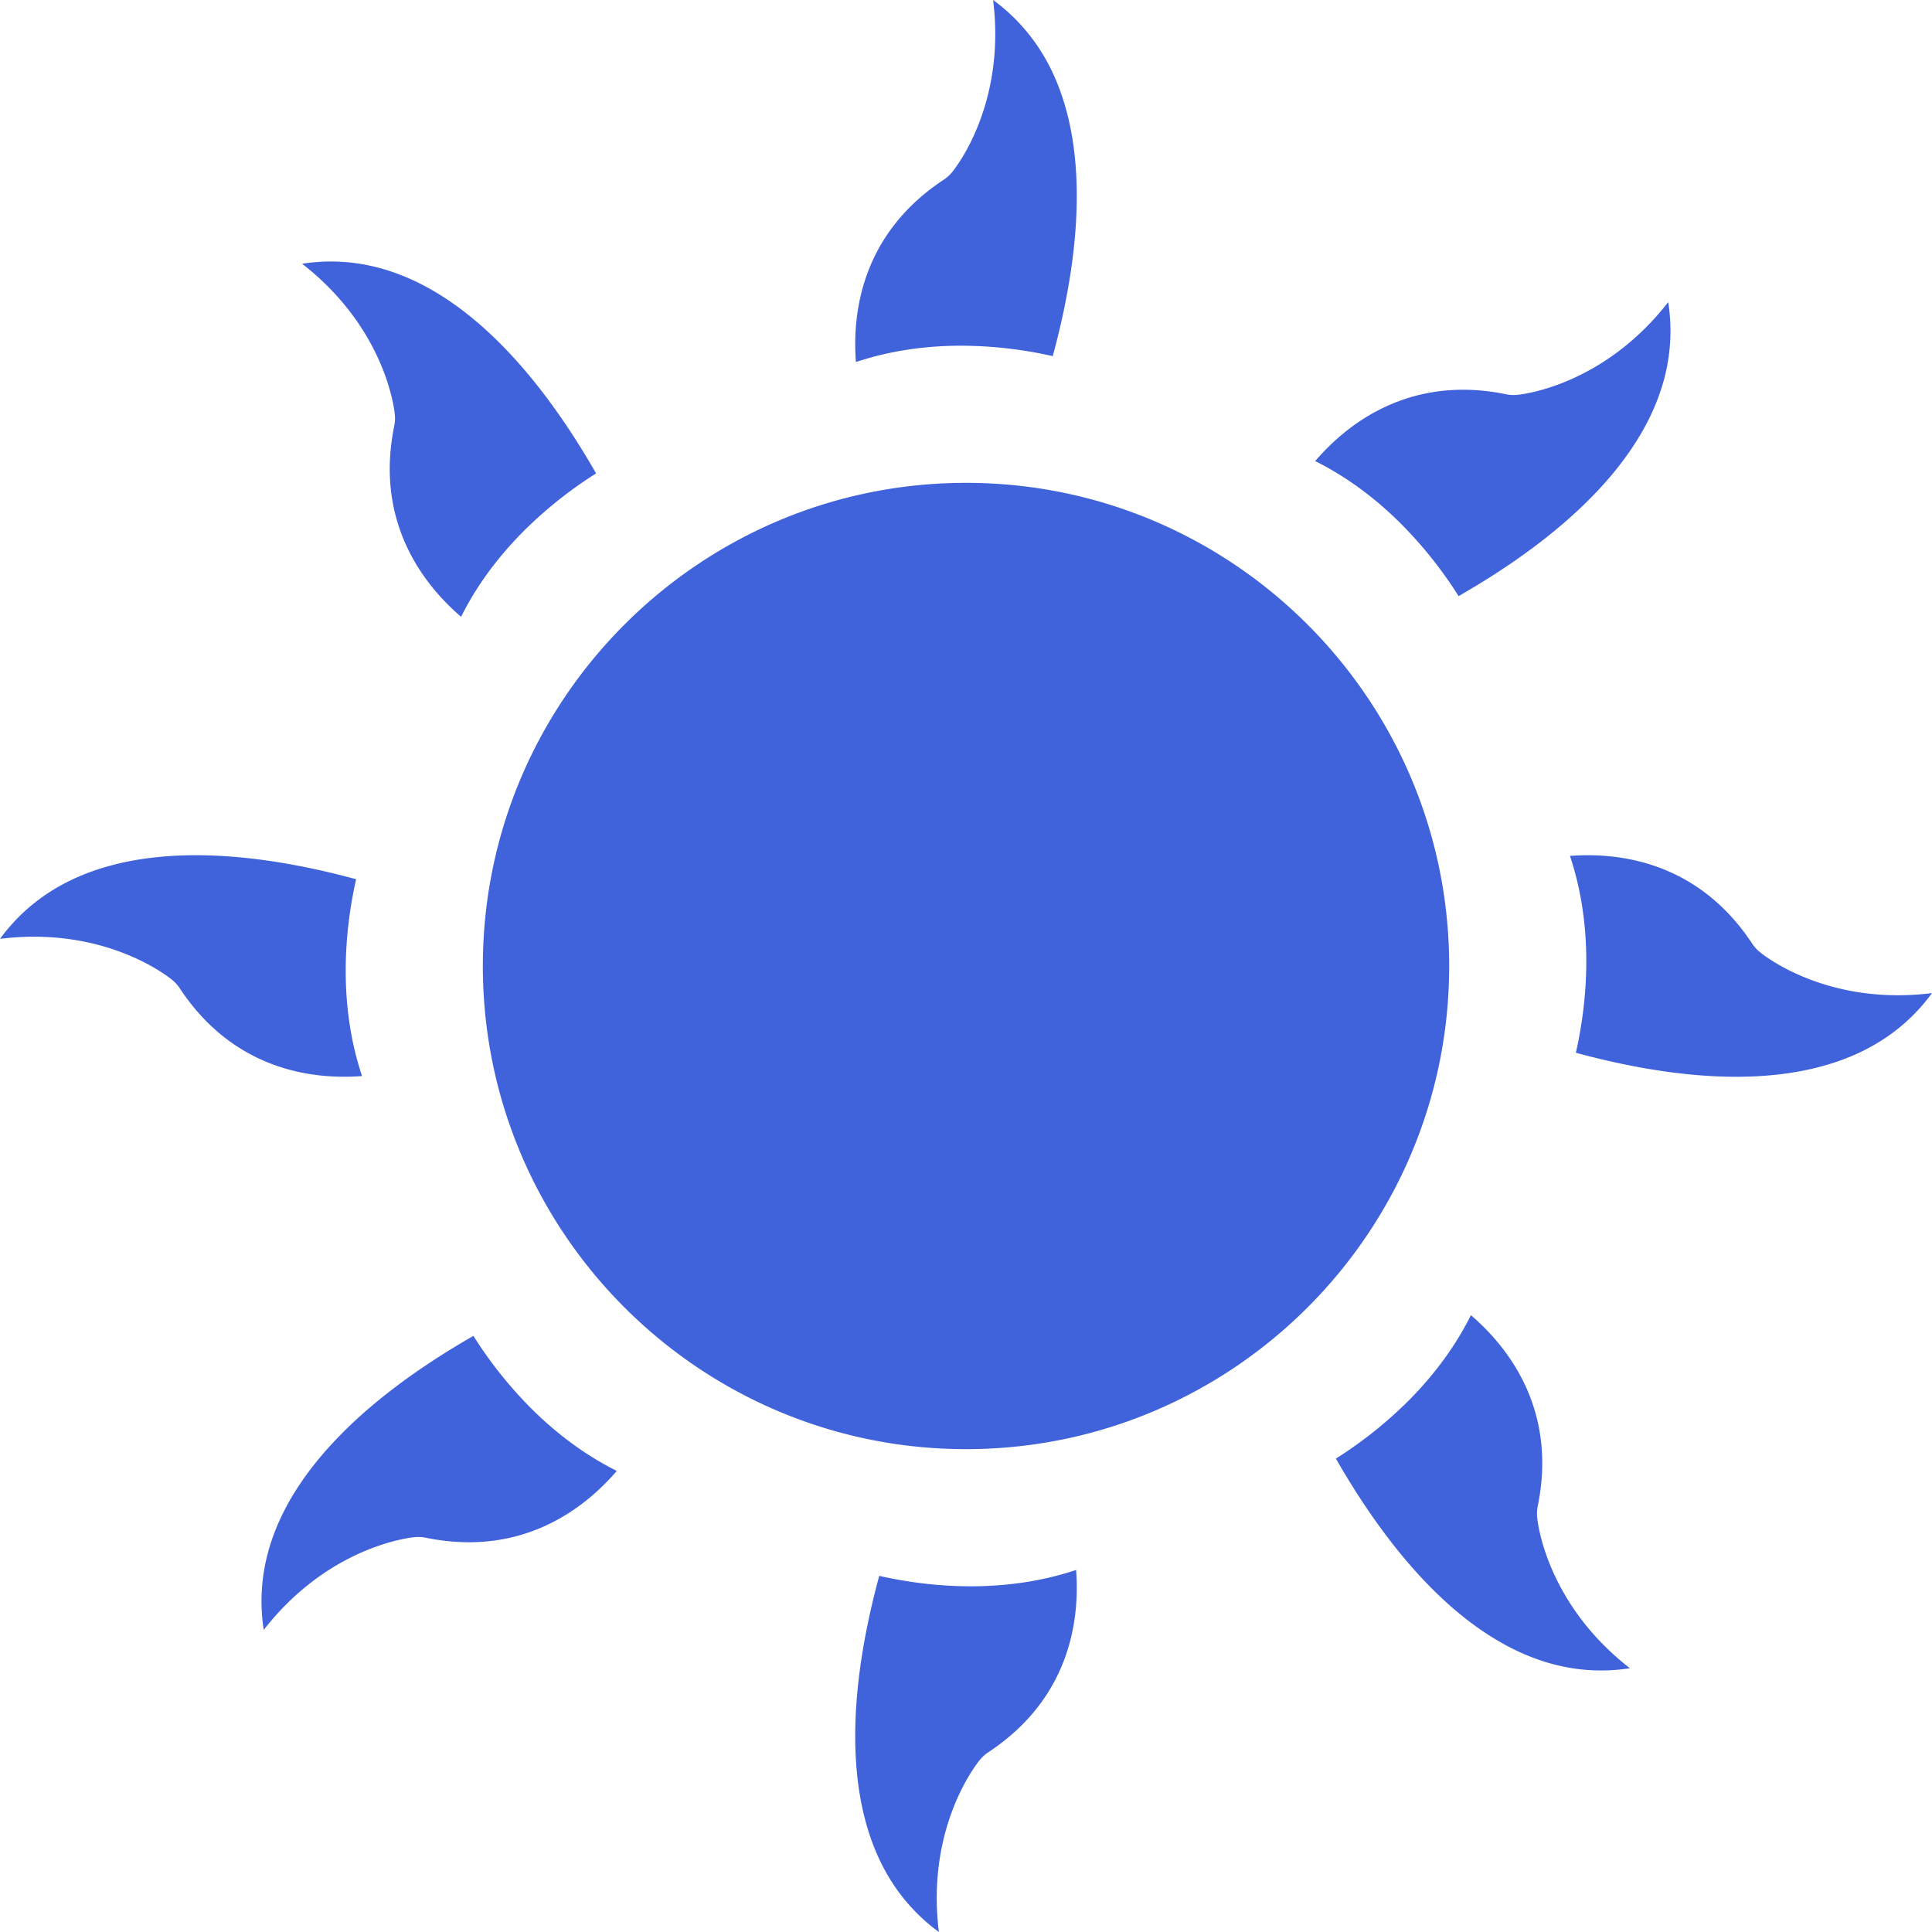 <svg class="" xml:space="preserve" style="enable-background:new 0 0 512 512" viewBox="0 0 64 64" y="0" x="0" height="512" width="512" xmlns:xlink="http://www.w3.org/1999/xlink" version="1.1" xmlns="http://www.w3.org/2000/svg"><g><path class="" data-original="#000000" opacity="1" fill="#4062db" d="M28.353 11.993c-.123-1.609.176-4.231 2.901-6.034.105-.069.2-.153.28-.25.09-.108 1.8-2.21 1.364-5.709.566.413 1.155.99 1.643 1.792 1.384 2.282 1.495 5.724.333 10.005a13.95 13.95 0 0 0-3.03-.345c-1.246 0-2.414.182-3.491.541zm3.803 40.555c-1.193 0-2.252-.169-3.03-.345-1.162 4.281-1.051 7.723.333 10.005A6.151 6.151 0 0 0 31.102 64c-.436-3.499 1.274-5.602 1.364-5.709a1.28 1.28 0 0 1 .28-.25c2.725-1.803 3.024-4.425 2.901-6.034-1.077.359-2.245.541-3.491.541zM46.419 17.36a13.9 13.9 0 0 1 1.899 2.387c3.848-2.206 6.205-4.718 6.839-7.311a6.158 6.158 0 0 0 .105-2.428c-2.166 2.782-4.861 3.06-5.002 3.072a1.236 1.236 0 0 1-.374-.021c-3.202-.652-5.268.99-6.319 2.215 1.016.507 1.971 1.205 2.852 2.086zM17.581 46.64a13.9 13.9 0 0 1-1.899-2.387c-3.848 2.206-6.205 4.718-6.839 7.311a6.141 6.141 0 0 0-.106 2.428c2.166-2.782 4.861-3.06 5.002-3.072.125-.012.251-.005.374.021 3.202.652 5.268-.99 6.319-2.215-1.015-.507-1.97-1.205-2.851-2.086zm34.967-14.796c0 1.193-.169 2.252-.345 3.03 4.28 1.162 7.723 1.051 10.005-.333A6.151 6.151 0 0 0 64 32.898c-3.499.436-5.602-1.274-5.709-1.364a1.28 1.28 0 0 1-.25-.28c-1.803-2.725-4.425-3.024-6.034-2.901.359 1.076.541 2.245.541 3.491zm-41.096.312c0-1.193.169-2.252.345-3.03-4.28-1.162-7.723-1.051-10.005.333A6.163 6.163 0 0 0 0 31.101c3.499-.436 5.602 1.274 5.709 1.364.097.081.181.175.25.28 1.803 2.725 4.425 3.024 6.034 2.901-.359-1.075-.541-2.244-.541-3.49zM46.64 46.419a13.9 13.9 0 0 1-2.387 1.899c2.206 3.848 4.718 6.205 7.311 6.839a6.158 6.158 0 0 0 2.428.105c-2.782-2.166-3.06-4.861-3.072-5.002a1.236 1.236 0 0 1 .021-.374c.652-3.202-.99-5.268-2.215-6.319-.507 1.016-1.205 1.971-2.086 2.852zM17.36 17.581a13.9 13.9 0 0 1 2.387-1.899c-2.206-3.848-4.718-6.205-7.311-6.839a6.141 6.141 0 0 0-2.428-.106c2.782 2.166 3.06 4.861 3.072 5.002.012.125.005.251-.021.374-.652 3.202.99 5.268 2.215 6.319.507-1.015 1.205-1.97 2.086-2.851zm-1.365 14.42c0 8.825 7.18 16.004 16.006 16.004s16.005-7.179 16.005-16.004c0-8.826-7.179-16.006-16.005-16.006s-16.006 7.18-16.006 16.006z"></path></g></svg>